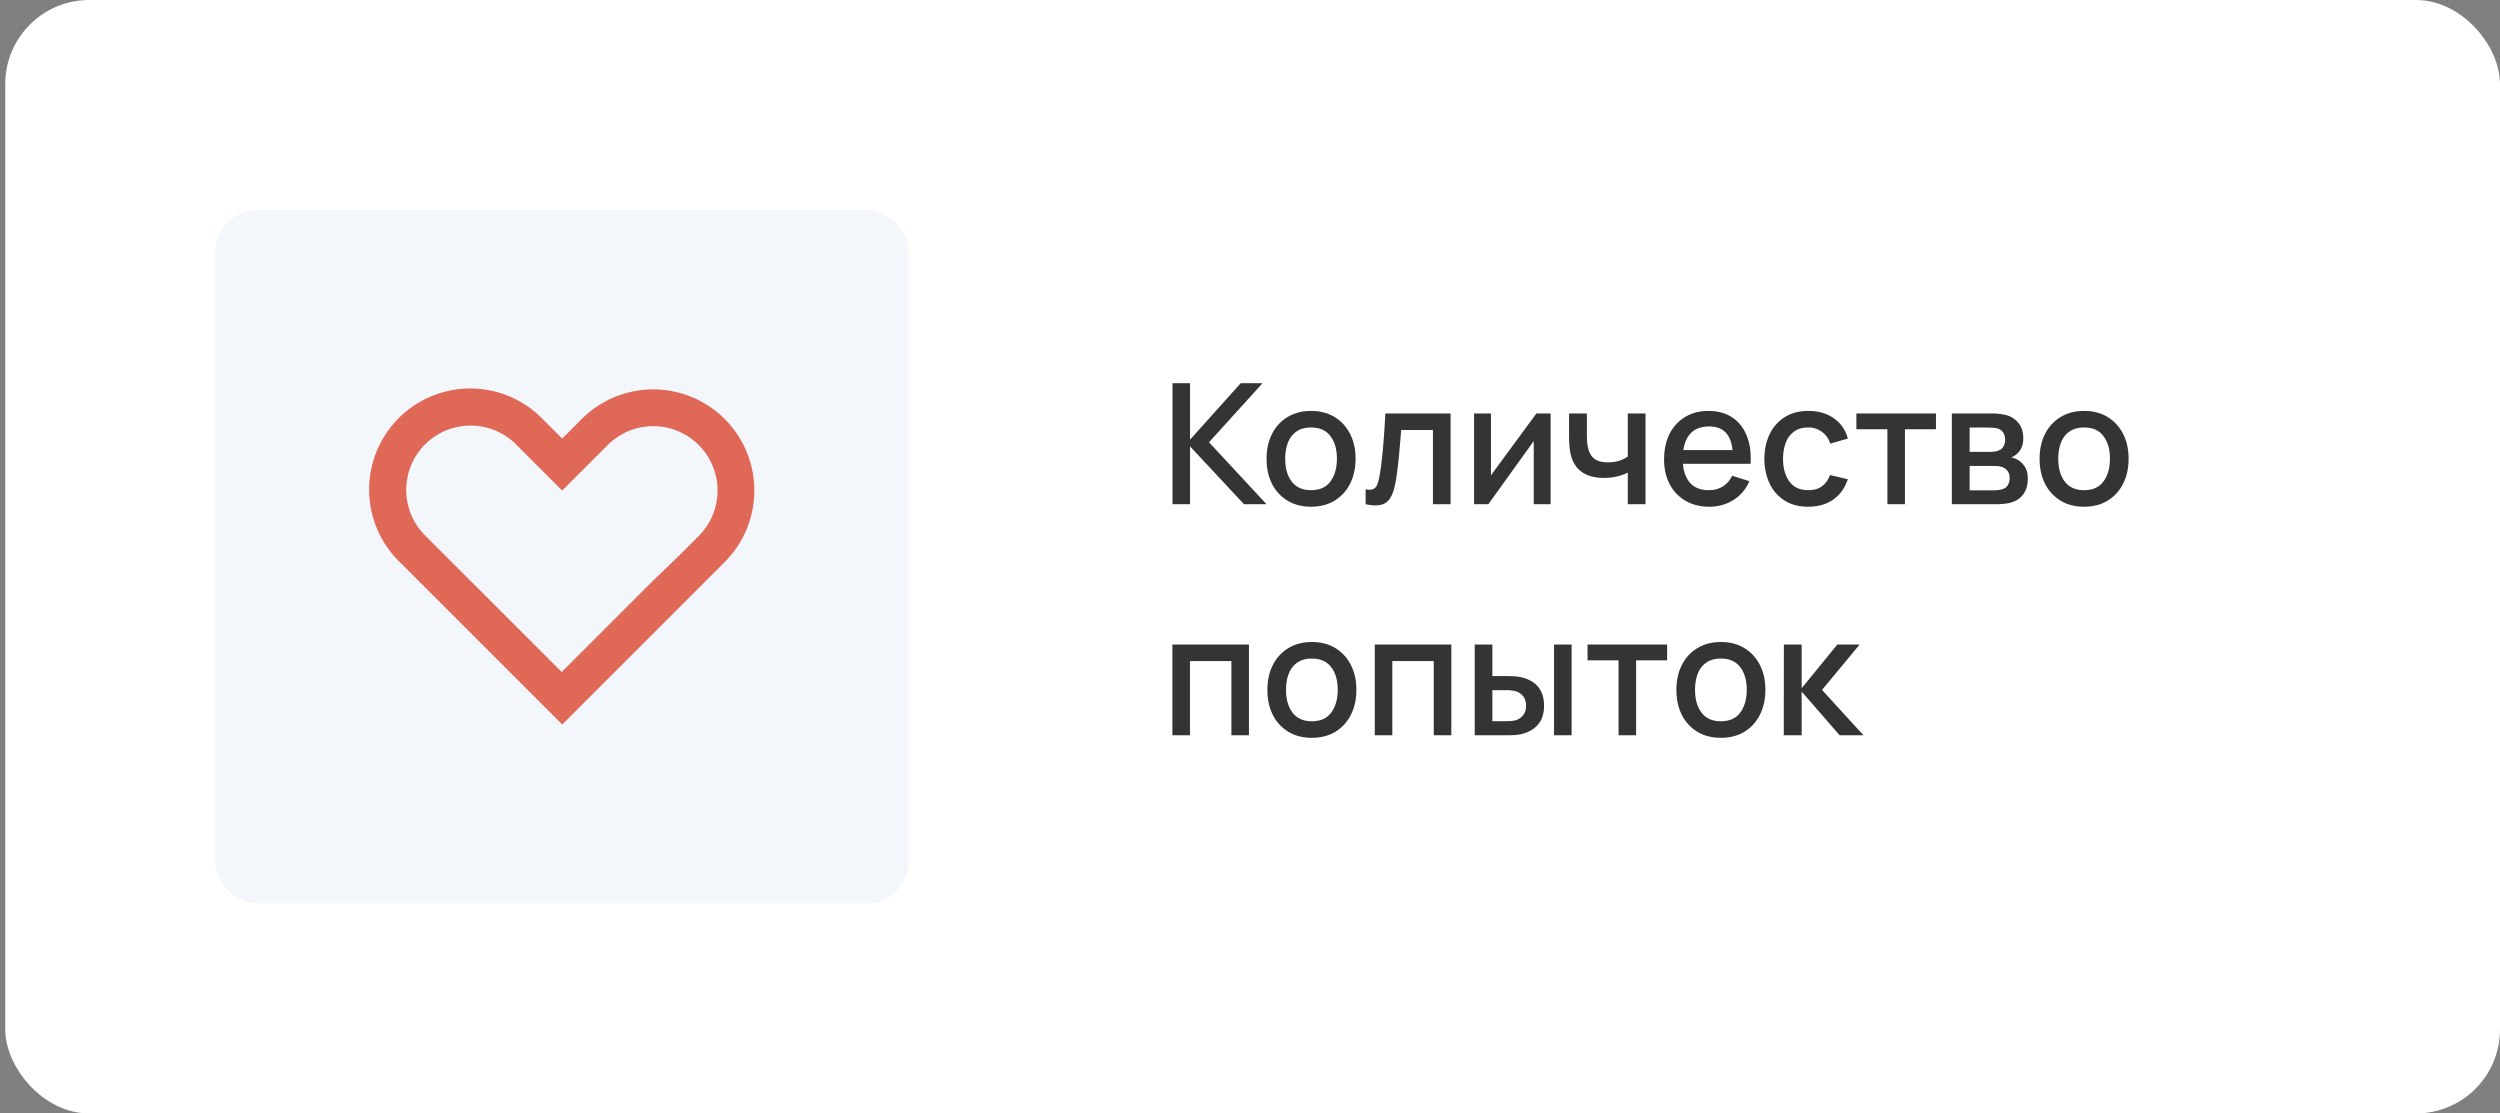 <?xml version="1.0" encoding="UTF-8"?> <svg xmlns="http://www.w3.org/2000/svg" width="238" height="106" fill="none"><rect width="100%" height="100%" fill="#808080" stroke="none"/><rect x=".5" width="237.5" height="106" rx="8" fill="#fff"></rect><rect x="20.5" y="20" width="66" height="66" rx="4" fill="#F3F6FA"></rect><path fill-rule="evenodd" clip-rule="evenodd" d="m53.521 41.751-1.902-1.902a9.622 9.622 0 0 0-13.657-.046 9.625 9.625 0 0 0 .045 13.657l15.469 15.468.003-.003.046.046 15.468-15.469A9.625 9.625 0 1 0 55.38 39.891l-1.86 1.86Zm-.042 22.225 8.638-8.64 2.538-2.45h.003l1.86-1.858a6.125 6.125 0 1 0-8.662-8.663L53.523 46.7l-.012-.012-4.367-4.363a6.125 6.125 0 1 0-8.662 8.662l4.445 4.445.002-.005 8.55 8.549Z" fill="#DF6857"></path><path d="M111.62 48V36.48h1.672v5.376l4.824-5.376h2.08l-5.096 5.624L120.572 48h-2.144l-5.136-5.504V48h-1.672Zm13.19.24c-.864 0-1.614-.195-2.248-.584a3.929 3.929 0 0 1-1.472-1.608c-.342-.688-.512-1.48-.512-2.376 0-.901.176-1.693.528-2.376a3.868 3.868 0 0 1 1.48-1.6c.634-.384 1.376-.576 2.224-.576.864 0 1.613.195 2.248.584.634.39 1.125.925 1.472 1.608.346.683.52 1.47.52 2.36 0 .901-.176 1.696-.528 2.384a3.942 3.942 0 0 1-1.472 1.608c-.635.384-1.382.576-2.24.576Zm0-1.576c.826 0 1.442-.277 1.848-.832.41-.56.616-1.28.616-2.16 0-.901-.208-1.621-.624-2.16-.411-.544-1.024-.816-1.84-.816-.56 0-1.022.128-1.384.384-.363.25-.632.6-.808 1.048-.176.443-.264.957-.264 1.544 0 .907.208 1.632.624 2.176.416.544 1.026.816 1.832.816ZM130.008 48v-1.416c.32.059.562.05.728-.024a.747.747 0 0 0 .376-.432c.085-.208.157-.477.216-.808.09-.485.168-1.037.232-1.656.069-.624.13-1.299.183-2.024.054-.725.102-1.485.145-2.28h6.207V48h-1.679v-7.064h-3.024c-.032.421-.07.87-.112 1.344-.038.47-.08.936-.128 1.4a48.79 48.79 0 0 1-.152 1.304c-.054.405-.11.752-.168 1.04-.107.576-.264 1.035-.472 1.376a1.378 1.378 0 0 1-.864.648c-.374.101-.87.085-1.488-.048Zm17.611-8.64V48h-1.608v-6.008L141.691 48h-1.36v-8.64h1.608v5.888l4.328-5.888h1.352Zm7.347 8.64v-3.008a4.74 4.74 0 0 1-1.032.368 5.55 5.55 0 0 1-1.248.136c-.885 0-1.597-.197-2.136-.592-.533-.4-.88-.976-1.04-1.728a7.56 7.56 0 0 1-.096-.688 11.61 11.61 0 0 1-.04-.656V39.36h1.696v2.032c0 .139.006.323.016.552.011.224.04.443.088.656.102.48.304.837.608 1.072.304.23.734.344 1.288.344.4 0 .76-.05 1.08-.152.326-.107.598-.243.816-.408V39.36h1.688V48h-1.688Zm7.767.24c-.858 0-1.613-.187-2.264-.56a3.987 3.987 0 0 1-1.512-1.576c-.357-.677-.536-1.461-.536-2.352 0-.944.176-1.763.528-2.456a3.92 3.92 0 0 1 1.488-1.608c.635-.379 1.374-.568 2.216-.568.88 0 1.63.205 2.248.616.619.405 1.08.984 1.384 1.736.31.752.432 1.645.368 2.68h-1.672v-.608c-.01-1.003-.202-1.744-.576-2.224-.368-.48-.93-.72-1.688-.72-.837 0-1.466.264-1.888.792-.421.528-.632 1.29-.632 2.288 0 .95.211 1.685.632 2.208.422.517 1.03.776 1.824.776.523 0 .974-.117 1.352-.352.384-.24.683-.581.896-1.024l1.64.52c-.336.773-.845 1.373-1.528 1.8a4.252 4.252 0 0 1-2.28.632Zm-3.08-4.088v-1.304h6.168v1.304h-6.168Zm12.491 4.088c-.885 0-1.637-.197-2.256-.592a3.87 3.87 0 0 1-1.424-1.624c-.325-.688-.491-1.47-.496-2.344.005-.89.176-1.677.512-2.36a3.852 3.852 0 0 1 1.44-1.616c.624-.39 1.373-.584 2.248-.584.944 0 1.749.235 2.416.704.672.47 1.115 1.112 1.328 1.928l-1.664.48c-.165-.485-.437-.861-.816-1.128a2.13 2.13 0 0 0-1.288-.408c-.549 0-1 .13-1.352.392a2.267 2.267 0 0 0-.784 1.056c-.171.448-.259.96-.264 1.536.005.89.208 1.61.608 2.16.405.55 1.003.824 1.792.824.539 0 .973-.123 1.304-.368.336-.25.592-.608.768-1.072l1.696.4c-.283.843-.749 1.49-1.4 1.944-.651.448-1.44.672-2.368.672Zm7.536-.24v-7.136h-2.952V39.36h7.576v1.504h-2.952V48h-1.672Zm6.135 0v-8.64h3.8c.251 0 .501.016.752.048.251.027.472.067.664.12.437.123.811.368 1.12.736.309.363.464.848.464 1.456 0 .347-.053.64-.16.88a1.854 1.854 0 0 1-.44.608 1.961 1.961 0 0 1-.272.2 1.404 1.404 0 0 1-.288.136c.197.032.392.101.584.208.293.155.533.379.72.672.192.288.288.675.288 1.16 0 .581-.141 1.07-.424 1.464-.283.39-.683.656-1.2.8a3.538 3.538 0 0 1-.688.12 8.878 8.878 0 0 1-.752.032h-4.168Zm1.696-1.32h2.368c.112 0 .24-.01.384-.032.144-.021.272-.05.384-.088a.816.816 0 0 0 .512-.408c.107-.197.16-.408.16-.632 0-.304-.08-.547-.24-.728a1.082 1.082 0 0 0-.608-.36 1.216 1.216 0 0 0-.352-.064 8.104 8.104 0 0 0-.328-.008h-2.28v2.32Zm0-3.664h1.872c.155 0 .312-.008.472-.024.16-.021.299-.056.416-.104a.858.858 0 0 0 .464-.4c.101-.192.152-.4.152-.624 0-.245-.056-.464-.168-.656a.885.885 0 0 0-.504-.4 1.789 1.789 0 0 0-.536-.088 9.48 9.48 0 0 0-.376-.016h-1.792v2.312Zm10.892 5.224c-.864 0-1.613-.195-2.248-.584a3.942 3.942 0 0 1-1.472-1.608c-.341-.688-.512-1.48-.512-2.376 0-.901.176-1.693.528-2.376a3.875 3.875 0 0 1 1.48-1.6c.635-.384 1.376-.576 2.224-.576.864 0 1.614.195 2.248.584.635.39 1.126.925 1.472 1.608.347.683.52 1.47.52 2.36 0 .901-.176 1.696-.528 2.384a3.929 3.929 0 0 1-1.472 1.608c-.634.384-1.381.576-2.24.576Zm0-1.576c.827 0 1.443-.277 1.848-.832.411-.56.616-1.28.616-2.16 0-.901-.208-1.621-.624-2.16-.41-.544-1.024-.816-1.84-.816-.56 0-1.021.128-1.384.384-.362.25-.632.6-.808 1.048-.176.443-.264.957-.264 1.544 0 .907.208 1.632.624 2.176.416.544 1.027.816 1.832.816ZM111.612 70v-8.64h7.288V70h-1.672v-7.064h-3.944V70h-1.672Zm13.276.24c-.864 0-1.614-.195-2.248-.584a3.929 3.929 0 0 1-1.472-1.608c-.342-.688-.512-1.48-.512-2.376 0-.901.176-1.693.528-2.376a3.868 3.868 0 0 1 1.48-1.6c.634-.384 1.376-.576 2.224-.576.864 0 1.613.195 2.248.584.634.39 1.125.925 1.472 1.608.346.683.52 1.47.52 2.36 0 .901-.176 1.696-.528 2.384a3.942 3.942 0 0 1-1.472 1.608c-.635.384-1.382.576-2.24.576Zm0-1.576c.826 0 1.442-.277 1.848-.832.41-.56.616-1.28.616-2.16 0-.901-.208-1.621-.624-2.16-.411-.544-1.024-.816-1.84-.816-.56 0-1.022.128-1.384.384-.363.25-.632.6-.808 1.048-.176.443-.264.957-.264 1.544 0 .907.208 1.632.624 2.176.416.544 1.026.816 1.832.816Zm5.99 1.336v-8.64h7.288V70h-1.672v-7.064h-3.944V70h-1.672Zm9.515 0v-8.64h1.68v3h1.136c.246 0 .51.005.792.016.283.01.523.037.72.08.464.096.867.256 1.208.48.342.224.603.523.784.896.187.368.28.821.28 1.36 0 .752-.194 1.352-.584 1.8-.389.443-.917.741-1.584.896a4.65 4.65 0 0 1-.76.096c-.288.01-.554.016-.8.016h-2.872Zm1.68-1.344h1.288c.139 0 .294-.005.464-.016.171-.01.328-.035.472-.072.251-.075.478-.227.68-.456.203-.23.304-.536.304-.92 0-.395-.101-.71-.304-.944a1.346 1.346 0 0 0-.752-.456 2.29 2.29 0 0 0-.44-.072 5.923 5.923 0 0 0-.424-.016h-1.288v2.952ZM147.945 70v-8.64h1.672V70h-1.672Zm6.141 0v-7.136h-2.952V61.36h7.576v1.504h-2.952V70h-1.672Zm9.739.24c-.864 0-1.613-.195-2.248-.584a3.935 3.935 0 0 1-1.472-1.608c-.341-.688-.512-1.48-.512-2.376 0-.901.176-1.693.528-2.376a3.868 3.868 0 0 1 1.48-1.6c.635-.384 1.376-.576 2.224-.576.864 0 1.613.195 2.248.584.635.39 1.125.925 1.472 1.608s.52 1.47.52 2.36c0 .901-.176 1.696-.528 2.384a3.935 3.935 0 0 1-1.472 1.608c-.635.384-1.381.576-2.24.576Zm0-1.576c.827 0 1.443-.277 1.848-.832.411-.56.616-1.28.616-2.16 0-.901-.208-1.621-.624-2.16-.411-.544-1.024-.816-1.84-.816-.56 0-1.021.128-1.384.384-.363.25-.632.6-.808 1.048-.176.443-.264.957-.264 1.544 0 .907.208 1.632.624 2.176.416.544 1.027.816 1.832.816Zm5.99 1.336.008-8.64h1.696v4.16l3.392-4.16h2.128l-3.584 4.32 3.952 4.32h-2.272l-3.616-4.16V70h-1.704Z" fill="#343434"></path></svg> 